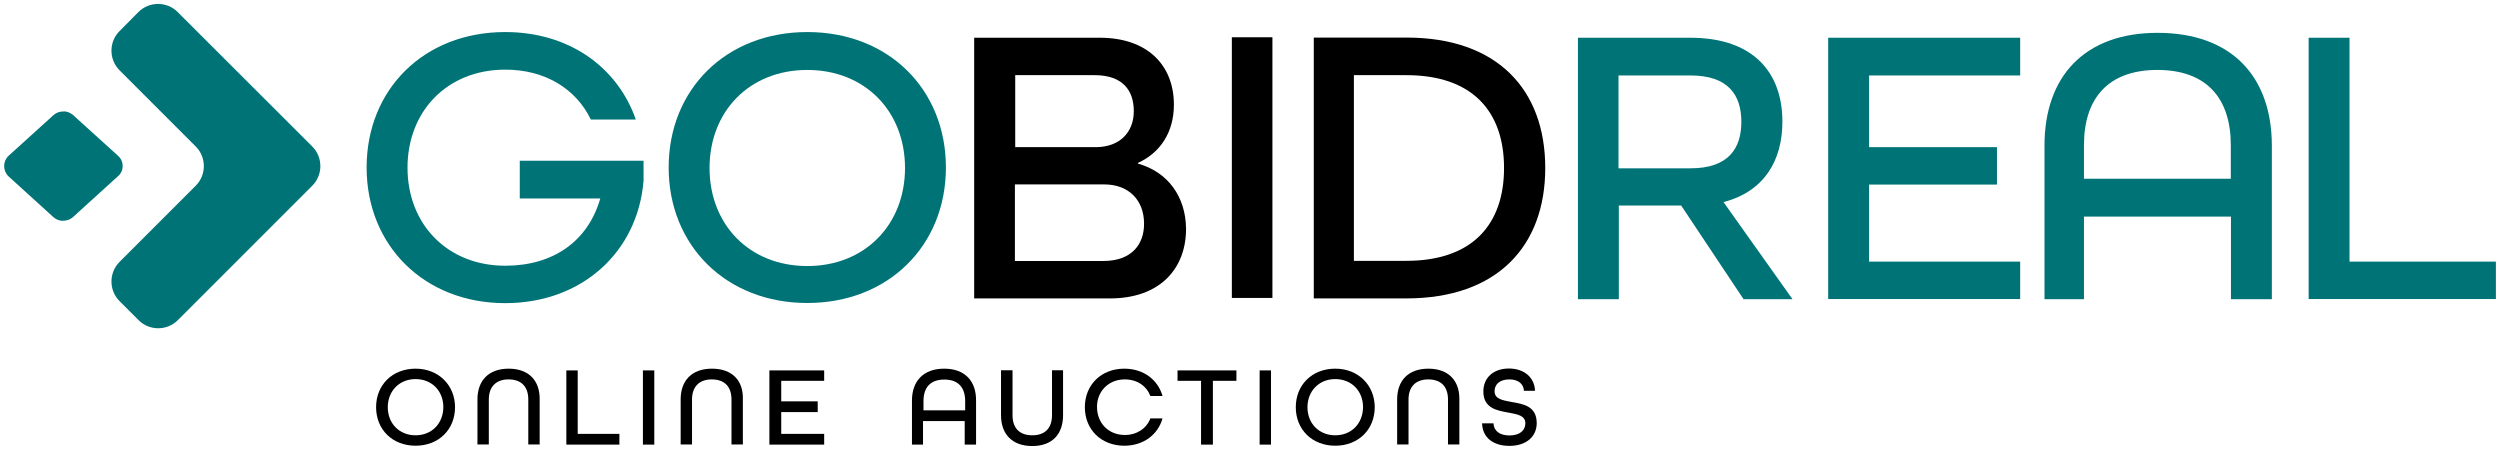 <?xml version="1.0" encoding="utf-8"?>
<!-- Generator: Adobe Illustrator 27.4.1, SVG Export Plug-In . SVG Version: 6.00 Build 0)  -->
<svg version="1.1" id="Layer_1" xmlns="http://www.w3.org/2000/svg" xmlns:xlink="http://www.w3.org/1999/xlink" x="0px" y="0px"
	 viewBox="0 0 1583.4 285" style="enable-background:new 0 0 1583.4 285;" xml:space="preserve">
<style type="text/css">
	.st0{fill:#007377;}
</style>
<g>
	<g>
		<path d="M263.2,233.5c-14.7,0-25,10.3-25,24.4s10.3,24.4,25,24.4c14.7,0,25-10.3,25-24.4C288.2,244.1,277.9,233.5,263.2,233.5z
			 M263.2,275.7c-10.3,0-17.6-7.5-17.6-17.8c0-10.1,7.2-17.8,17.6-17.8c10.3,0,17.6,7.5,17.6,17.8
			C280.7,268.2,273.5,275.7,263.2,275.7z"/>
		<path d="M322.2,233.5c-12.7,0-19.8,7.5-19.8,19.5v28.5h7.2v-28.5c0-7.9,4.4-12.7,12.5-12.7c8.3,0,12.5,4.8,12.5,12.7v28.5h7.2
			v-28.5C342,241.2,335,233.5,322.2,233.5z"/>
		<polygon points="365.9,234.6 358.7,234.6 358.7,281.6 392.3,281.6 392.3,274.8 365.9,274.8 		"/>
		<rect x="407.2" y="234.6" width="7.2" height="47"/>
		<path d="M450.9,233.5c-12.7,0-19.8,7.5-19.8,19.5v28.5h7.2v-28.5c0-7.9,4.4-12.7,12.5-12.7c8.3,0,12.5,4.8,12.5,12.7v28.5h7.2
			v-28.5C470.9,241.2,463.9,233.5,450.9,233.5z"/>
		<polygon points="487.3,281.6 522,281.6 522,274.8 494.8,274.8 494.8,261 517.9,261 517.9,254.2 494.8,254.2 494.8,241.2 
			522,241.2 522,234.6 487.3,234.6 		"/>
		<path d="M598,233.5c-13.2,0-20.4,7.9-20.4,20.2v27.9h7v-14.9H611v14.9h7.2V254C618.4,241.4,611.2,233.5,598,233.5z M611.2,259.9
			h-26.3V254c0-8.6,4.4-13.6,13.2-13.6s13.2,5,13.2,13.6V259.9z"/>
		<path d="M666.3,263c0,7.9-4.2,12.7-12.5,12.7c-8.3,0-12.5-4.8-12.5-12.7v-28.5H634V263c0,11.9,7,19.5,19.8,19.5
			s19.5-7.7,19.5-19.5v-28.5h-7L666.3,263L666.3,263z"/>
		<path d="M712.4,240.3c7.9,0,13.8,4.2,16.2,10.5h7.7c-2.9-10.3-12.1-17.3-24.2-17.3c-14.7,0-25,10.3-25,24.4s10.3,24.4,25,24.4
			c12.1,0,21.3-7,24.2-17.3h-7.7c-2.4,6.4-8.6,10.5-16.2,10.5c-10.3,0-17.6-7.5-17.6-17.8C694.8,247.8,702.1,240.3,712.4,240.3z"/>
		<polygon points="745.8,241.2 760.7,241.2 760.7,281.6 768.2,281.6 768.2,241.2 783.1,241.2 783.1,234.6 745.8,234.6 		"/>
		<rect x="797.8" y="234.6" width="7.2" height="47"/>
		<path d="M845.7,233.5c-14.7,0-25,10.3-25,24.4s10.3,24.4,25,24.4c14.7,0,25-10.3,25-24.4C870.7,244.1,860.4,233.5,845.7,233.5z
			 M845.7,275.7c-10.3,0-17.6-7.5-17.6-17.8c0-10.1,7.2-17.8,17.6-17.8c10.3,0,17.6,7.5,17.6,17.8
			C863.2,268.2,856,275.7,845.7,275.7z"/>
		<path d="M904.7,233.5c-12.7,0-19.8,7.5-19.8,19.5v28.5h7.2v-28.5c0-7.9,4.4-12.7,12.5-12.7c8.3,0,12.5,4.8,12.5,12.7v28.5h7.2
			v-28.5C924.5,241.2,917.5,233.5,904.7,233.5z"/>
		<path d="M957.4,254.6c-5.7-1.1-10.8-1.8-10.8-6.8c0-4.4,3.3-7.5,9.4-7.5c5.9,0,9,3.1,9.2,7.2h7c-0.2-8.3-6.8-14.1-16.5-14.1
			c-9.9,0-16.2,5.9-16.2,14.5c0,10.5,8.3,12.1,15.8,13.4c5.7,1.1,10.8,1.8,10.8,6.8c0,4.6-3.7,7.7-10.1,7.7s-9.9-3.1-10.1-7.7h-7.2
			c0.2,9,7,14.3,17.3,14.3c10.5,0,17.3-5.7,17.3-14.5C973.2,257.2,964.9,255.9,957.4,254.6z"/>
		<path d="M720.7,103.6v-0.4c14.5-6.6,22.8-19.8,22.8-36.9c0-24.8-16.5-42.4-47-42.4h-79.5V189h86.1c31.4,0,48.1-18.7,48.1-44.1
			C751,124.6,739.8,109,720.7,103.6z M642.8,47.6h50.5c17.8,0,24.8,9.7,24.8,22.8s-8.6,22.8-24.2,22.8H643V47.6H642.8z M698.8,165.3
			h-56v-48.5h56.6c15.8,0,25.2,10.3,25.2,24.8C724.7,154.5,717,165.3,698.8,165.3z"/>
		<rect x="780.2" y="23.6" width="25.7" height="165.1"/>
		<path d="M978.7,106.4c0-49.6-30.3-82.6-87.8-82.6h-58.8V189h58.6C948.4,189,978.7,155.8,978.7,106.4z M857.5,47.6h33.2
			c42.2,0,61.9,23.3,61.9,58.8s-19.8,58.8-61.9,58.8h-33.2V47.6z"/>
	</g>
	<g>
		<path class="st0" d="M74.8,98.7L46.2,72.8c-1.8-1.5-4-2.4-6.1-2.2c-2.2,0-4.4,0.7-6.1,2.2L5.4,98.7c-3.7,3.5-3.7,9.4,0,13
			l28.5,25.9c1.8,1.5,4,2.4,6.1,2.2c2.2,0,4.4-0.7,6.1-2.2l28.5-25.9C78.7,108.4,78.7,102.2,74.8,98.7z"/>
		<path class="st0" d="M112.5,7.6c-6.8-6.8-18-6.8-24.8,0L75.7,19.7c-6.8,6.8-6.8,18,0,24.8L124,92.8c6.8,6.8,6.8,18,0,24.8
			l-48.3,48.3c-6.8,6.8-6.8,18,0,24.8l12.1,12.1c6.8,6.8,18,6.8,24.8,0l85.2-85.2c6.8-6.8,6.8-18,0-24.8L112.5,7.6z"/>
		<path class="st0" d="M329.5,125.7h50.7c-7.9,27.4-30.1,42.6-60.2,42.6c-36.7,0-61.9-26.3-61.9-62.1s25.2-62.1,61.9-62.1
			c25.2,0,44.8,12.1,54.2,31.6h28.5C391,42.3,360.2,20.3,320,20.3c-51.6,0-87.8,36.4-87.8,85.8S268.7,192,320,192
			c48.5,0,83.9-32.3,87.6-77.5v-12.7h-78.4v23.9H329.5z"/>
		<path class="st0" d="M511.3,20.3c-51.6,0-87.8,36.4-87.8,85.8s36.4,85.8,87.8,85.8s87.8-36.4,87.8-85.8S562.9,20.3,511.3,20.3z
			 M511.3,168.5c-36.7,0-61.9-26.3-61.9-62.1s25.2-62.1,61.9-62.1s61.9,26.3,61.9,62.1S547.9,168.5,511.3,168.5z"/>
		<path class="st0" d="M1128.9,77c0-30.5-17.8-53.1-58.4-53.1h-71.1v165.6h25.9v-59.3h39.5l39.5,59.3h31l-43.7-61.5
			C1117.3,121.3,1128.9,101.8,1128.9,77z M1025.1,106.4V47.8h45.7c23.7,0,32.1,12.3,32.1,29.4c0,16.7-8.1,29.4-32.1,29.4h-45.7
			V106.4z"/>
		<polygon class="st0" points="1157.9,189.4 1279.5,189.4 1279.5,165.7 1183.8,165.7 1183.8,116.9 1264.8,116.9 1264.8,93.2 
			1183.8,93.2 1183.8,47.8 1279.5,47.8 1279.5,23.9 1157.9,23.9 		"/>
		<path class="st0" d="M1366.5,20.8c-46.3,0-71.6,27.7-71.6,71.4v97.3h25v-52.3h93.1v52.3h25.9V91.9
			C1438.7,48.2,1413.2,20.8,1366.5,20.8z M1413,113.2h-93.1V91.9c0-29.9,15.6-47.6,46.5-47.6c31,0,46.5,17.8,46.5,47.6V113.2z"/>
		<polygon class="st0" points="1488.1,165.7 1488.1,23.9 1462.2,23.9 1462.2,189.4 1580.8,189.4 1580.8,165.7 		"/>
	</g>
</g>
</svg>
